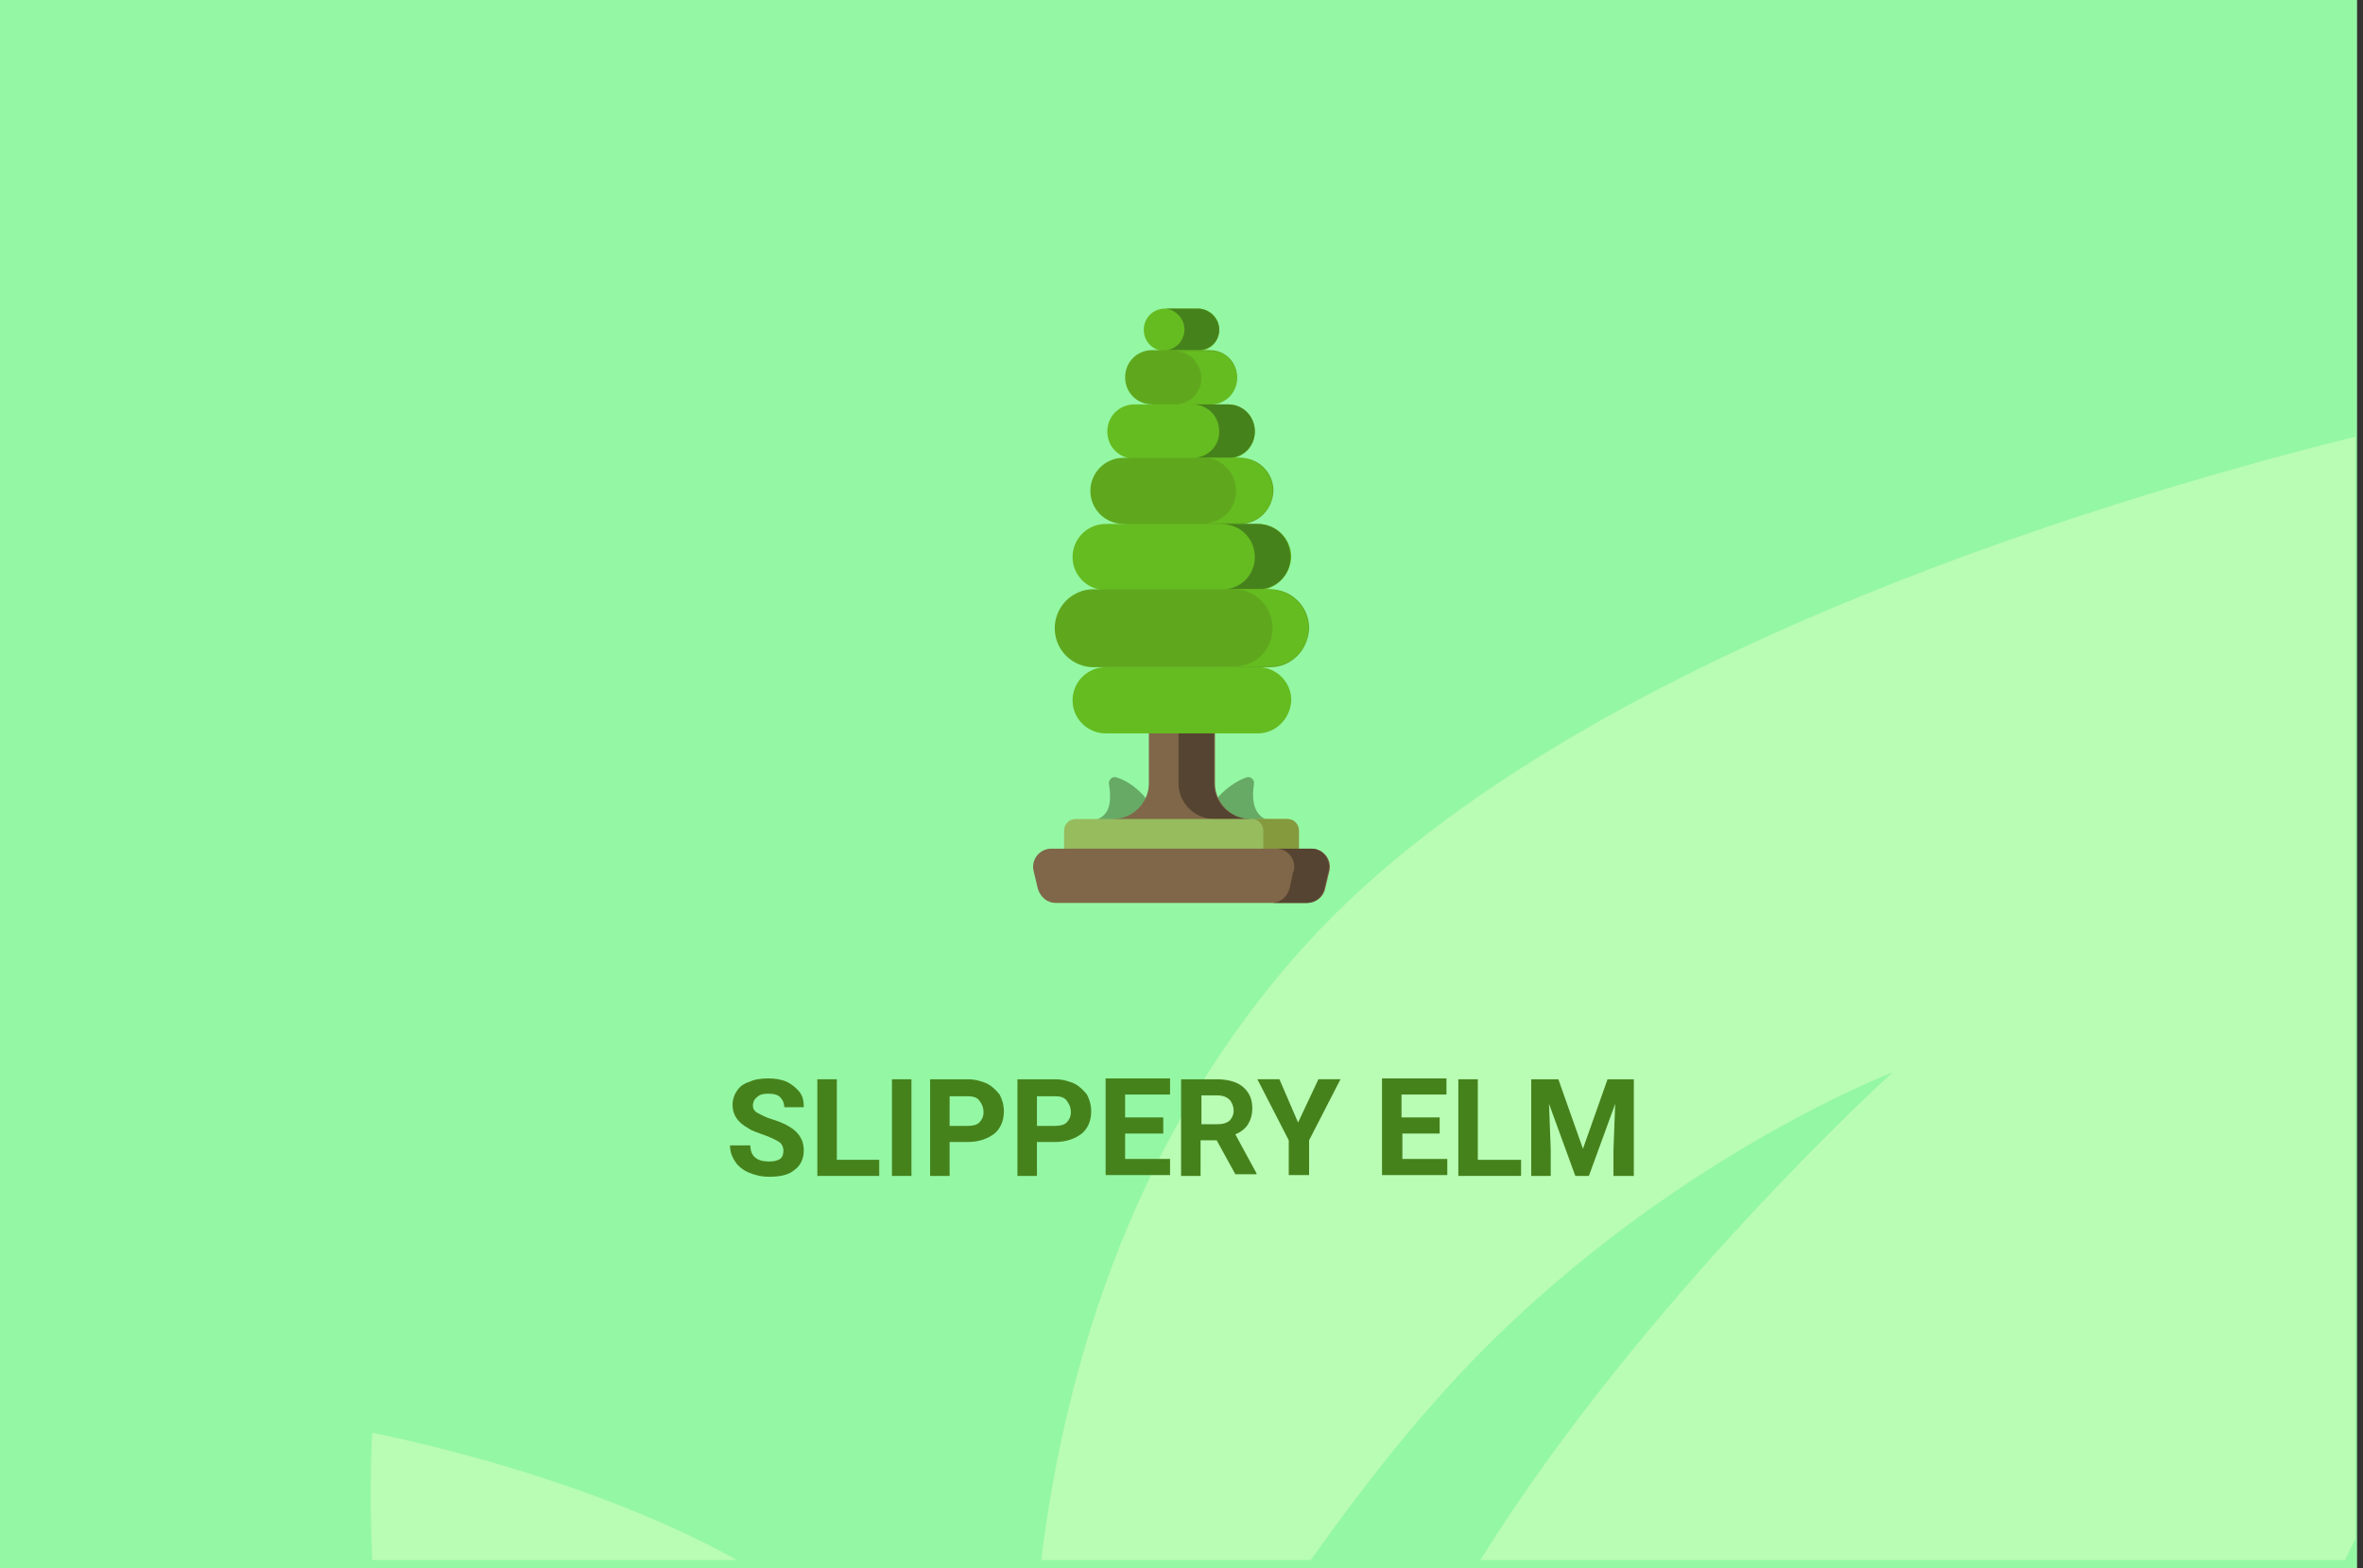 <?xml version="1.0" encoding="utf-8"?>
<!-- Generator: Adobe Illustrator 16.0.4, SVG Export Plug-In . SVG Version: 6.00 Build 0)  -->
<!DOCTYPE svg PUBLIC "-//W3C//DTD SVG 1.1//EN" "http://www.w3.org/Graphics/SVG/1.1/DTD/svg11.dtd">
<svg version="1.1" id="Слой_1" xmlns="http://www.w3.org/2000/svg" xmlns:xlink="http://www.w3.org/1999/xlink" x="0px" y="0px"
	 width="278.7px" height="185px" viewBox="0 0 278.7 185" enable-background="new 0 0 278.7 185" xml:space="preserve">
<rect x="0" y="0" width="278.7" height="185" fill="#333333" stroke="none"/>
<g id="Rectangle_756_1_" enable-background="new    ">
	<g id="Rectangle_756">
		<g>
			<rect fill="#94F7A4" width="278" height="185"/>
		</g>
	</g>
</g>
<g id="Rectangle_757_copy_1_" enable-background="new    ">
	<g id="Rectangle_757_copy">
		<g>
			<path fill="#B9FCB4" d="M43.9,184h43c-18.6-10.4-43-15-43-15S43.5,175.2,43.9,184z M154.299,111.1
				C134,133.3,125.7,160.6,122.8,184h31.8c4.699-6.6,9.699-13.2,15-19.1c24-27.101,53.6-38.4,53.6-38.4S194,152.9,174.6,184h102
				c0.4-0.8,0.8-1.7,1.199-2.5v-130C246.1,59.4,184.1,78.5,154.299,111.1z"/>
		</g>
	</g>
</g>
<g>
	<path fill="#46821C" d="M92.4,135.7c0-0.4-0.2-0.8-0.5-1c-0.3-0.2-0.9-0.5-1.7-0.8c-0.8-0.301-1.5-0.5-1.9-0.801
		c-1.3-0.699-1.9-1.6-1.9-2.8c0-0.6,0.2-1.2,0.5-1.6c0.3-0.5,0.8-0.9,1.5-1.101c0.6-0.3,1.4-0.399,2.2-0.399
		c0.8,0,1.5,0.1,2.2,0.399c0.6,0.301,1.1,0.7,1.5,1.2c0.4,0.5,0.5,1.101,0.5,1.8h-2.3c0-0.5-0.2-0.899-0.5-1.199
		c-0.3-0.301-0.8-0.4-1.4-0.4s-1,0.1-1.3,0.4c-0.3,0.199-0.5,0.6-0.5,1c0,0.399,0.2,0.699,0.6,0.899s0.9,0.5,1.6,0.7
		c1.3,0.4,2.3,0.9,2.9,1.5s0.9,1.3,0.9,2.2c0,1-0.4,1.8-1.1,2.3c-0.7,0.6-1.7,0.8-3,0.8c-0.9,0-1.7-0.2-2.4-0.5
		c-0.7-0.3-1.3-0.8-1.6-1.3c-0.4-0.6-0.6-1.2-0.6-1.9h2.4c0,1.301,0.8,1.9,2.2,1.9c0.6,0,1-0.1,1.3-0.3S92.4,136.1,92.4,135.7z"/>
	<path fill="#46821C" d="M98.7,136.8h5v1.9h-7.3v-11.4h2.3V136.8z"/>
	<path fill="#46821C" d="M107.5,138.7h-2.3v-11.4h2.3V138.7z"/>
	<path fill="#46821C" d="M112,134.7v4h-2.3v-11.4h4.4c0.9,0,1.6,0.2,2.3,0.5c0.6,0.3,1.1,0.8,1.5,1.3c0.3,0.601,0.5,1.2,0.5,2
		c0,1.101-0.4,2-1.1,2.601c-0.8,0.6-1.8,1-3.2,1H112z M112,132.8h2.1c0.6,0,1.1-0.1,1.4-0.399c0.3-0.301,0.5-0.7,0.5-1.2
		c0-0.601-0.2-1-0.5-1.4c-0.3-0.399-0.8-0.5-1.4-0.5H112V132.8z"/>
	<path fill="#46821C" d="M122.3,134.7v4H120v-11.4h4.4c0.9,0,1.6,0.2,2.3,0.5c0.6,0.3,1.1,0.8,1.5,1.3c0.3,0.601,0.5,1.2,0.5,2
		c0,1.101-0.4,2-1.1,2.601c-0.8,0.6-1.8,1-3.2,1H122.3z M122.3,132.8h2.1c0.6,0,1.1-0.1,1.4-0.399c0.3-0.301,0.5-0.7,0.5-1.2
		c0-0.601-0.2-1-0.5-1.4c-0.3-0.399-0.8-0.5-1.4-0.5h-2.1V132.8z"/>
	<path fill="#46821C" d="M137.2,133.7h-4.5v3h5.3v1.899h-7.6V127.2h7.6v1.899h-5.3v2.7h4.5V133.7z"/>
	<path fill="#46821C" d="M143.5,134.5h-1.9v4.2h-2.3v-11.4h4.201c1.299,0,2.399,0.3,3.1,0.9c0.699,0.6,1.1,1.399,1.1,2.5
		c0,0.8-0.199,1.399-0.5,1.899c-0.3,0.5-0.8,0.9-1.5,1.2l2.5,4.601v0.1h-2.5L143.5,134.5z M141.7,132.6h1.9c0.6,0,1-0.1,1.4-0.399
		c0.299-0.3,0.5-0.7,0.5-1.2s-0.201-1-0.5-1.3c-0.301-0.3-0.801-0.5-1.4-0.5h-1.9V132.6z"/>
	<path fill="#46821C" d="M153.1,132.4l2.4-5.101h2.6l-3.7,7.2v4.1H152v-4.1l-3.701-7.2h2.601L153.1,132.4z"/>
	<path fill="#46821C" d="M169.9,133.7h-4.5v3h5.3v1.899H163V127.2h7.6v1.899h-5.301v2.7h4.5v1.9H169.9z"/>
	<path fill="#46821C" d="M174.4,136.8h5v1.9H172v-11.4h2.299v9.5H174.4z"/>
	<path fill="#46821C" d="M183.799,127.3l2.9,8.2l2.9-8.2h3.1v11.4h-2.4V135.6l0.201-5.399l-3.101,8.5h-1.601l-3.1-8.5l0.2,5.399
		v3.101h-2.3v-11.4H183.799z"/>
</g>
<g>
	<path fill="#66AA66" d="M149.2,96.6c-1.6-0.8-1.5-2.899-1.3-4.1C148,92,147.5,91.5,147,91.7c-2,0.7-3.4,2.399-3.4,2.399l-1,6h6.5
		L149.2,96.6L149.2,96.6z"/>
	<path fill="#66AA66" d="M135.1,94.1c0,0-1.4-1.8-3.4-2.399c-0.5-0.2-1,0.3-0.9,0.8c0.2,1.3,0.4,3.4-1.3,4.1v3.5h5.6V94.2"/>
	<path fill="#806749" d="M135.5,82.9h7.799v9.5c0,2.3,1.9,4.2,4.201,4.2L139.4,100l-8.1-3.4c2.3,0,4.2-1.899,4.2-4.2V82.9z"/>
	<path fill="#554431" d="M147.4,96.6h-4.2c-2.3,0-4.2-1.899-4.2-4.2v-9.5h4.2v9.5C143.2,94.7,145.1,96.6,147.4,96.6z"/>
	<path fill="#96BC5E" d="M153.2,102.9V98c0-0.8-0.6-1.4-1.4-1.4H126.9c-0.8,0-1.4,0.601-1.4,1.4v4.9H153.2z"/>
	<path fill="#85993D" d="M153.2,98v4.9H149V98c0-0.8-0.601-1.4-1.4-1.4h4.199C152.6,96.6,153.2,97.2,153.2,98z"/>
	<path fill="#806749" d="M154.7,100.1c1.4,0,2.4,1.301,2.1,2.601l-0.5,2.1c-0.199,1-1.1,1.7-2.1,1.7h-29.7c-1,0-1.8-0.7-2.1-1.7
		l-0.5-2.1c-0.3-1.3,0.7-2.601,2.1-2.601H154.7z"/>
	<path fill="#554431" d="M156.7,102.7l-0.5,2.1c-0.199,1-1.1,1.7-2.1,1.7H150c1,0,1.799-0.7,2.1-1.7l0.4-1.899l0.1-0.2
		c0.3-1.3-0.7-2.601-2.1-2.601h4.199C156,100.1,157,101.4,156.7,102.7z"/>
	<path fill="#65BC20" d="M141.299,41.4l-1.799,1.4l-2.1-1.4c-1.4,0-2.5-1.1-2.5-2.5s1.1-2.5,2.5-2.5h3.899c1.4,0,2.5,1.1,2.5,2.5
		S142.7,41.4,141.299,41.4z"/>
	<path fill="#46821C" d="M143.799,38.9c0,0.7-0.299,1.3-0.699,1.7s-1.1,0.7-1.7,0.7h-3.9h-0.1c0.6,0,1.2-0.3,1.6-0.7
		s0.7-1.1,0.7-1.7c0-1.3-1-2.4-2.3-2.5h0.1h3.9C142.7,36.5,143.799,37.6,143.799,38.9z"/>
	<path fill="#5FA81E" d="M142.7,47.7l-3.6,1.4l-3.2-1.4c-1.8,0-3.2-1.4-3.2-3.2s1.4-3.2,3.2-3.2h6.8c1.801,0,3.2,1.4,3.2,3.2
		S144.5,47.7,142.7,47.7z"/>
	<path fill="#65BC20" d="M145.9,44.6c0,0.9-0.399,1.7-0.899,2.2c-0.601,0.6-1.4,0.9-2.201,0.9H138.6c0.9,0,1.699-0.4,2.199-0.9
		c0.601-0.6,0.9-1.4,0.9-2.2c0-1-0.5-1.9-1.199-2.5c-0.5-0.4-1.201-0.7-1.9-0.7h4.199C144.5,41.4,145.9,42.8,145.9,44.6z"/>
	<path fill="#65BC20" d="M144.799,54.1l-5.599,1.4l-5.4-1.4c-1.8,0-3.2-1.4-3.2-3.2c0-1.8,1.4-3.2,3.2-3.2h11
		c1.801,0,3.201,1.4,3.201,3.2C148,52.7,146.6,54.1,144.799,54.1z"/>
	<path fill="#46821C" d="M148,50.9c0,0.9-0.4,1.7-0.9,2.2c-0.6,0.6-1.4,0.9-2.2,0.9h-4.2c0.9,0,1.7-0.4,2.2-0.9
		c0.601-0.6,0.899-1.4,0.899-2.2c0-1.3-0.699-2.4-1.799-2.9c-0.4-0.2-0.9-0.3-1.301-0.3h4.2C146.6,47.7,148,49.1,148,50.9z"/>
	<path fill="#5FA81E" d="M146.299,61.8l-7.099,1.4l-6.7-1.4c-2.1,0-3.9-1.7-3.9-3.9c0-2.1,1.7-3.9,3.9-3.9h13.799
		c2.101,0,3.9,1.7,3.9,3.9C150.1,60.1,148.4,61.8,146.299,61.8z"/>
	<path fill="#65BC20" d="M150.1,57.9c0,1.1-0.4,2-1.1,2.7c-0.701,0.7-1.701,1.1-2.701,1.1H142c1.1,0,2-0.4,2.699-1.1
		c0.7-0.7,1.1-1.7,1.1-2.7c0-1.6-1-3-2.299-3.6c-0.5-0.2-1-0.3-1.5-0.3h4.199C148.4,54.1,150.1,55.8,150.1,57.9z"/>
	<path fill="#65BC20" d="M148.4,69.6l-9.6,1.4l-8.4-1.4c-2.1,0-3.9-1.7-3.9-3.9c0-2.1,1.7-3.9,3.9-3.9h18
		c2.101,0,3.899,1.7,3.899,3.9C152.2,67.8,150.5,69.6,148.4,69.6z"/>
	<path fill="#46821C" d="M152.2,65.7c0,1.1-0.4,2-1.1,2.7c-0.7,0.7-1.7,1.1-2.7,1.1h-4.2c1.1,0,2-0.4,2.7-1.1
		c0.7-0.7,1.101-1.7,1.101-2.7c0-1.7-1.101-3.2-2.701-3.7c-0.399-0.1-0.799-0.2-1.199-0.2h4.199C150.5,61.8,152.2,63.5,152.2,65.7z"
		/>
	<path fill="#5FA81E" d="M149.799,78.7H129c-2.5,0-4.6-2-4.6-4.6c0-2.5,2-4.6,4.6-4.6h20.799c2.5,0,4.601,2,4.601,4.6
		C154.299,76.7,152.299,78.7,149.799,78.7z"/>
	<path fill="#65BC20" d="M154.299,74.1c0,1.3-0.5,2.4-1.299,3.2c-0.801,0.8-2,1.3-3.201,1.3H145.6c1.3,0,2.4-0.5,3.199-1.3
		c0.801-0.8,1.301-2,1.301-3.2c0-2-1.301-3.8-3.2-4.4l0,0c-0.399-0.1-0.899-0.2-1.399-0.2h4.199
		C152.299,69.6,154.299,71.6,154.299,74.1z"/>
	<path fill="#65BC20" d="M148.4,86.5h-18c-2.1,0-3.9-1.7-3.9-3.9c0-2.1,1.7-3.9,3.9-3.9h18c2.101,0,3.899,1.7,3.899,3.9
		C152.2,84.7,150.5,86.5,148.4,86.5z"/>
	<path fill="#65BC20" d="M152.2,82.6c0,1.1-0.4,2-1.1,2.7c-0.7,0.7-1.7,1.1-2.7,1.1h-4.2c1.1,0,2-0.4,2.7-1.1
		c0.7-0.7,1.101-1.7,1.101-2.7c0-2.1-1.701-3.9-3.9-3.9h4.199C150.5,78.7,152.2,80.4,152.2,82.6z"/>
</g>
</svg>
